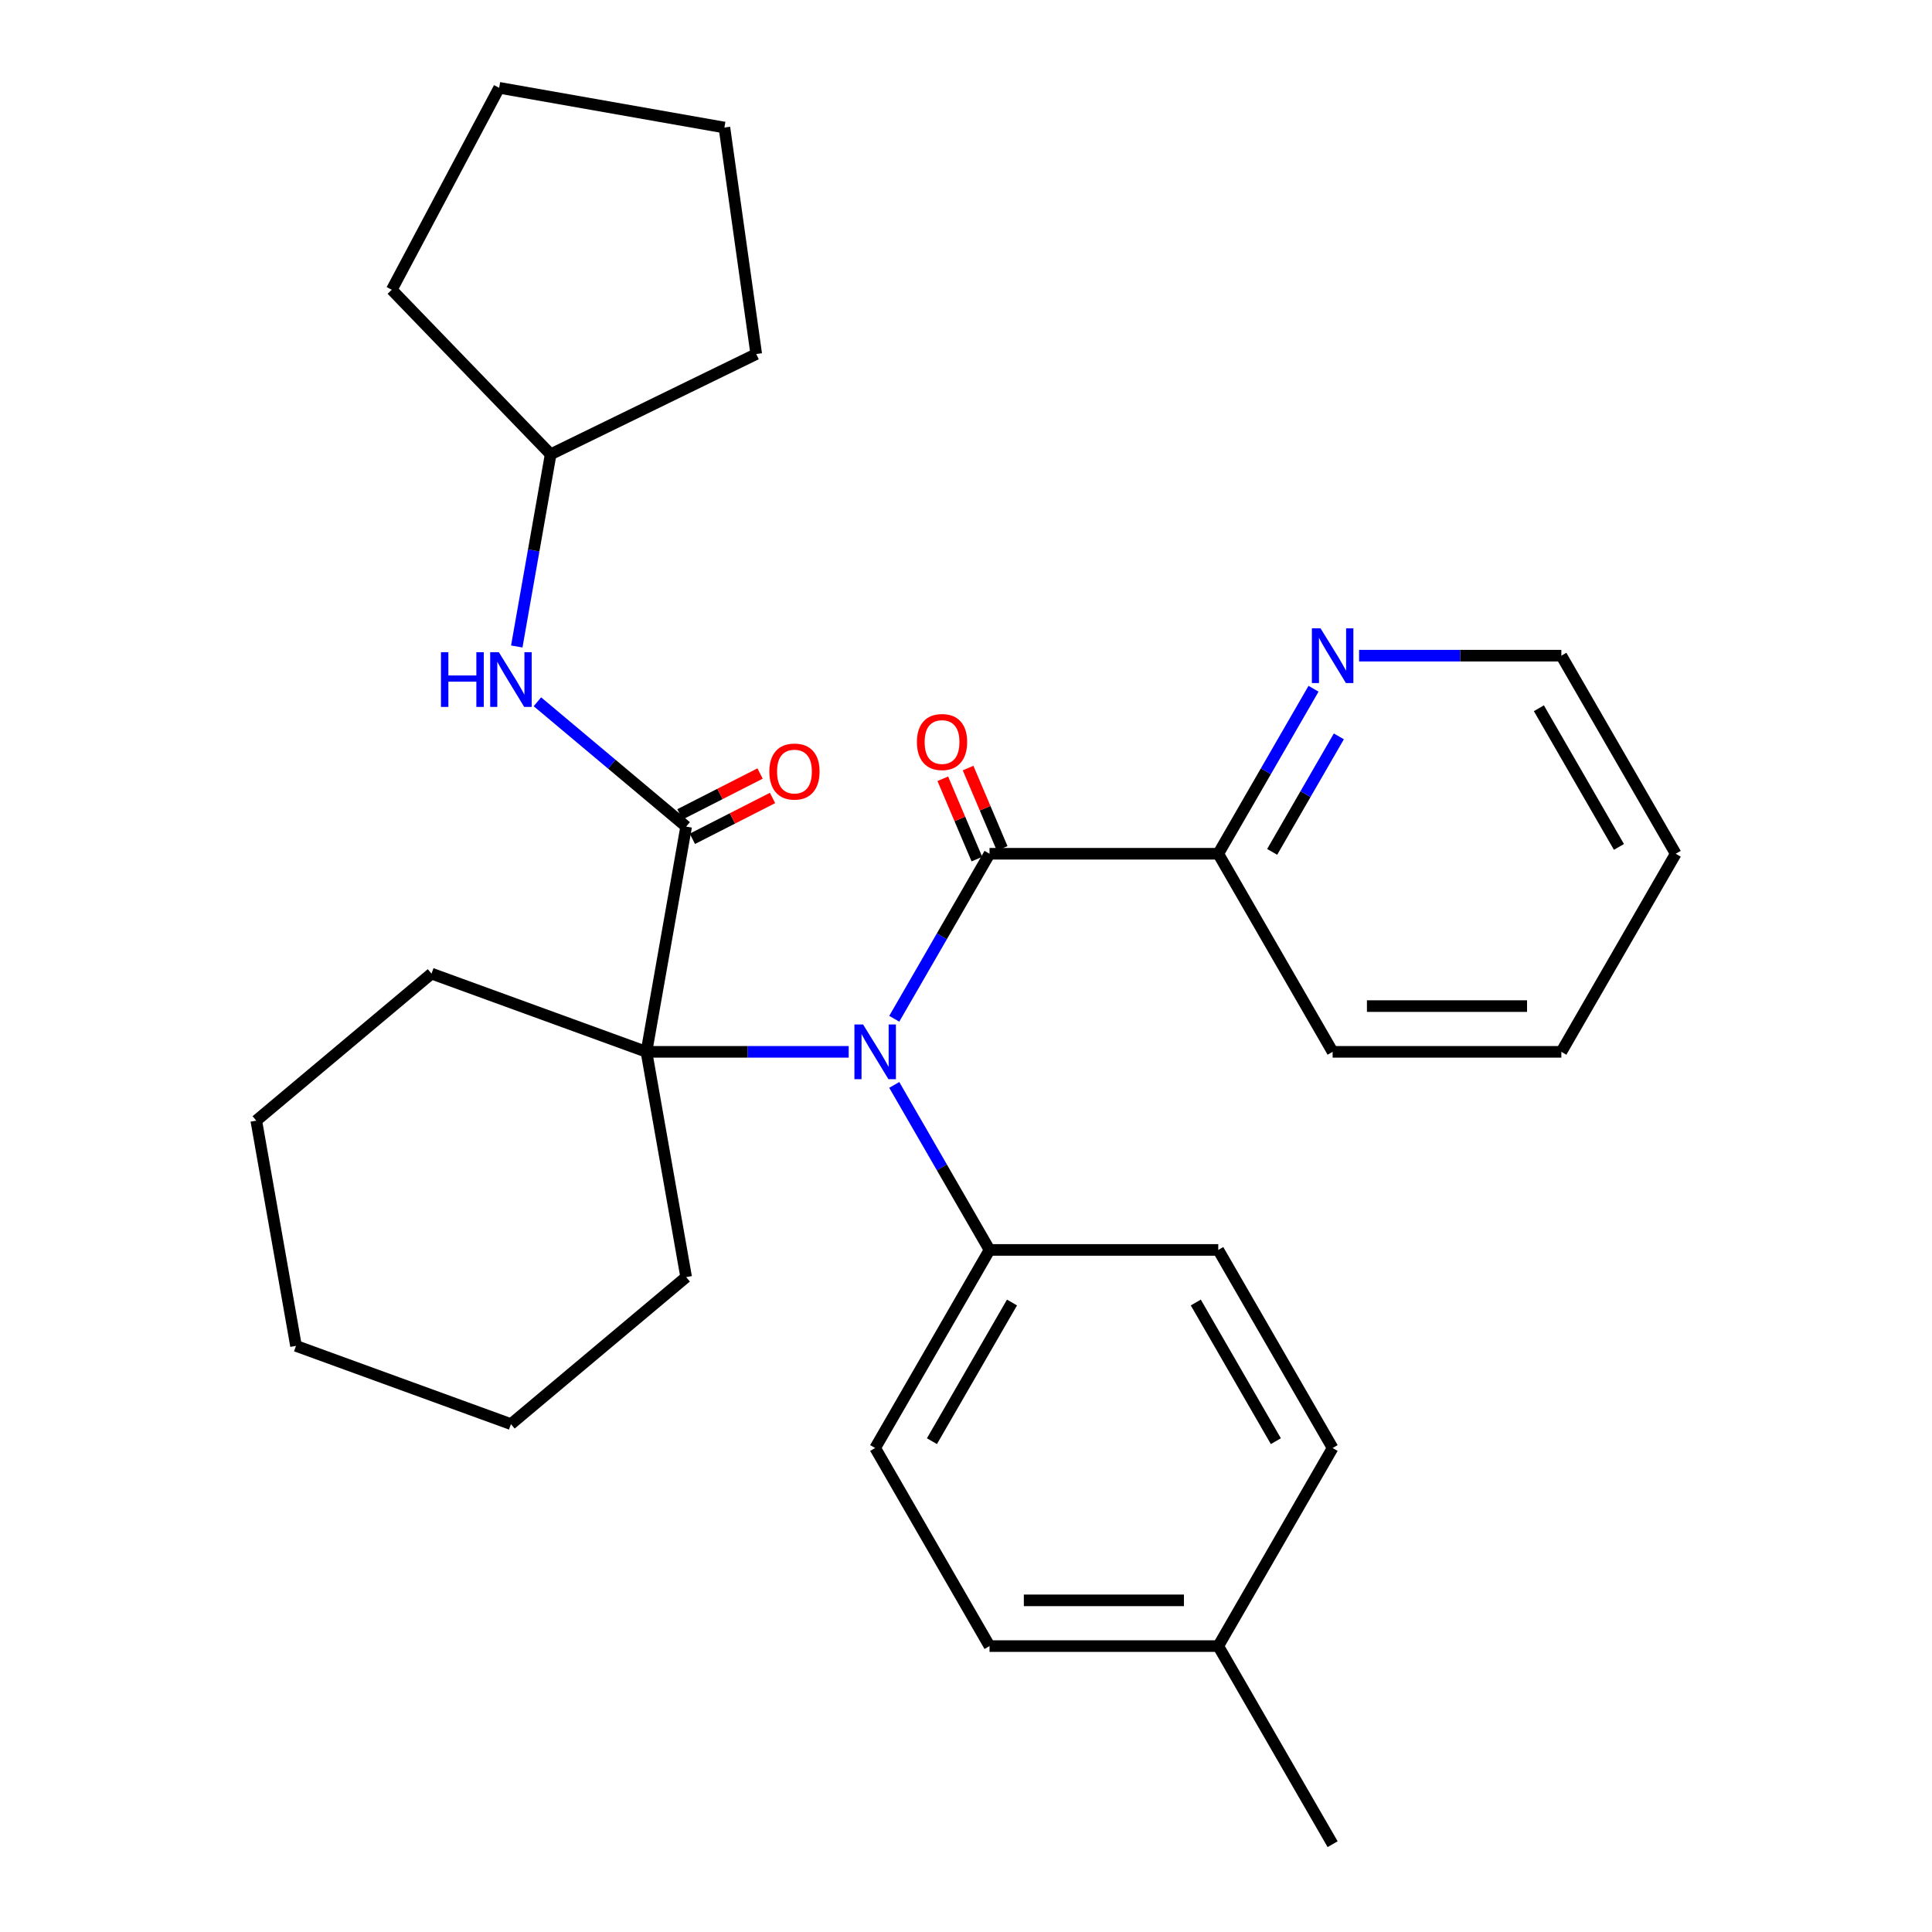 <?xml version='1.0' encoding='iso-8859-1'?>
<svg version='1.1' baseProfile='full'
              xmlns='http://www.w3.org/2000/svg'
                      xmlns:rdkit='http://www.rdkit.org/xml'
                      xmlns:xlink='http://www.w3.org/1999/xlink'
                  xml:space='preserve'
width='1000px' height='1000px' viewBox='0 0 1000 1000'>
<!-- END OF HEADER -->
<rect style='opacity:1.0;fill:#FFFFFF;stroke:none' width='1000' height='1000' x='0' y='0'> </rect>
<path class='bond-0' d='M 439.284,544.431 L 386.939,544.431' style='fill:none;fill-rule:evenodd;stroke:#0000FF;stroke-width:6px;stroke-linecap:butt;stroke-linejoin:miter;stroke-opacity:1' />
<path class='bond-0' d='M 386.939,544.431 L 334.594,544.431' style='fill:none;fill-rule:evenodd;stroke:#000000;stroke-width:6px;stroke-linecap:butt;stroke-linejoin:miter;stroke-opacity:1' />
<path class='bond-1' d='M 462.868,527.311 L 487.523,484.607' style='fill:none;fill-rule:evenodd;stroke:#0000FF;stroke-width:6px;stroke-linecap:butt;stroke-linejoin:miter;stroke-opacity:1' />
<path class='bond-1' d='M 487.523,484.607 L 512.179,441.902' style='fill:none;fill-rule:evenodd;stroke:#000000;stroke-width:6px;stroke-linecap:butt;stroke-linejoin:miter;stroke-opacity:1' />
<path class='bond-4' d='M 462.868,561.551 L 487.523,604.255' style='fill:none;fill-rule:evenodd;stroke:#0000FF;stroke-width:6px;stroke-linecap:butt;stroke-linejoin:miter;stroke-opacity:1' />
<path class='bond-4' d='M 487.523,604.255 L 512.179,646.96' style='fill:none;fill-rule:evenodd;stroke:#000000;stroke-width:6px;stroke-linecap:butt;stroke-linejoin:miter;stroke-opacity:1' />
<path class='bond-2' d='M 334.594,544.431 L 355.152,427.84' style='fill:none;fill-rule:evenodd;stroke:#000000;stroke-width:6px;stroke-linecap:butt;stroke-linejoin:miter;stroke-opacity:1' />
<path class='bond-15' d='M 334.594,544.431 L 355.152,661.022' style='fill:none;fill-rule:evenodd;stroke:#000000;stroke-width:6px;stroke-linecap:butt;stroke-linejoin:miter;stroke-opacity:1' />
<path class='bond-16' d='M 334.594,544.431 L 223.344,503.939' style='fill:none;fill-rule:evenodd;stroke:#000000;stroke-width:6px;stroke-linecap:butt;stroke-linejoin:miter;stroke-opacity:1' />
<path class='bond-5' d='M 512.179,441.902 L 630.568,441.902' style='fill:none;fill-rule:evenodd;stroke:#000000;stroke-width:6px;stroke-linecap:butt;stroke-linejoin:miter;stroke-opacity:1' />
<path class='bond-6' d='M 518.717,439.127 L 509.892,418.335' style='fill:none;fill-rule:evenodd;stroke:#000000;stroke-width:6px;stroke-linecap:butt;stroke-linejoin:miter;stroke-opacity:1' />
<path class='bond-6' d='M 509.892,418.335 L 501.068,397.544' style='fill:none;fill-rule:evenodd;stroke:#FF0000;stroke-width:6px;stroke-linecap:butt;stroke-linejoin:miter;stroke-opacity:1' />
<path class='bond-6' d='M 505.64,444.678 L 496.815,423.886' style='fill:none;fill-rule:evenodd;stroke:#000000;stroke-width:6px;stroke-linecap:butt;stroke-linejoin:miter;stroke-opacity:1' />
<path class='bond-6' d='M 496.815,423.886 L 487.99,403.094' style='fill:none;fill-rule:evenodd;stroke:#FF0000;stroke-width:6px;stroke-linecap:butt;stroke-linejoin:miter;stroke-opacity:1' />
<path class='bond-3' d='M 355.152,427.84 L 316.656,395.538' style='fill:none;fill-rule:evenodd;stroke:#000000;stroke-width:6px;stroke-linecap:butt;stroke-linejoin:miter;stroke-opacity:1' />
<path class='bond-3' d='M 316.656,395.538 L 278.16,363.236' style='fill:none;fill-rule:evenodd;stroke:#0000FF;stroke-width:6px;stroke-linecap:butt;stroke-linejoin:miter;stroke-opacity:1' />
<path class='bond-7' d='M 358.377,434.169 L 379.12,423.599' style='fill:none;fill-rule:evenodd;stroke:#000000;stroke-width:6px;stroke-linecap:butt;stroke-linejoin:miter;stroke-opacity:1' />
<path class='bond-7' d='M 379.12,423.599 L 399.863,413.029' style='fill:none;fill-rule:evenodd;stroke:#FF0000;stroke-width:6px;stroke-linecap:butt;stroke-linejoin:miter;stroke-opacity:1' />
<path class='bond-7' d='M 351.927,421.511 L 372.67,410.941' style='fill:none;fill-rule:evenodd;stroke:#000000;stroke-width:6px;stroke-linecap:butt;stroke-linejoin:miter;stroke-opacity:1' />
<path class='bond-7' d='M 372.67,410.941 L 393.413,400.371' style='fill:none;fill-rule:evenodd;stroke:#FF0000;stroke-width:6px;stroke-linecap:butt;stroke-linejoin:miter;stroke-opacity:1' />
<path class='bond-11' d='M 267.479,334.621 L 276.249,284.885' style='fill:none;fill-rule:evenodd;stroke:#0000FF;stroke-width:6px;stroke-linecap:butt;stroke-linejoin:miter;stroke-opacity:1' />
<path class='bond-11' d='M 276.249,284.885 L 285.018,235.149' style='fill:none;fill-rule:evenodd;stroke:#000000;stroke-width:6px;stroke-linecap:butt;stroke-linejoin:miter;stroke-opacity:1' />
<path class='bond-9' d='M 512.179,646.96 L 452.984,749.488' style='fill:none;fill-rule:evenodd;stroke:#000000;stroke-width:6px;stroke-linecap:butt;stroke-linejoin:miter;stroke-opacity:1' />
<path class='bond-9' d='M 523.805,674.178 L 482.369,745.948' style='fill:none;fill-rule:evenodd;stroke:#000000;stroke-width:6px;stroke-linecap:butt;stroke-linejoin:miter;stroke-opacity:1' />
<path class='bond-10' d='M 512.179,646.96 L 630.568,646.96' style='fill:none;fill-rule:evenodd;stroke:#000000;stroke-width:6px;stroke-linecap:butt;stroke-linejoin:miter;stroke-opacity:1' />
<path class='bond-8' d='M 630.568,441.902 L 655.224,399.198' style='fill:none;fill-rule:evenodd;stroke:#000000;stroke-width:6px;stroke-linecap:butt;stroke-linejoin:miter;stroke-opacity:1' />
<path class='bond-8' d='M 655.224,399.198 L 679.879,356.494' style='fill:none;fill-rule:evenodd;stroke:#0000FF;stroke-width:6px;stroke-linecap:butt;stroke-linejoin:miter;stroke-opacity:1' />
<path class='bond-8' d='M 658.471,440.93 L 675.73,411.037' style='fill:none;fill-rule:evenodd;stroke:#000000;stroke-width:6px;stroke-linecap:butt;stroke-linejoin:miter;stroke-opacity:1' />
<path class='bond-8' d='M 675.73,411.037 L 692.988,381.144' style='fill:none;fill-rule:evenodd;stroke:#0000FF;stroke-width:6px;stroke-linecap:butt;stroke-linejoin:miter;stroke-opacity:1' />
<path class='bond-18' d='M 630.568,441.902 L 689.763,544.431' style='fill:none;fill-rule:evenodd;stroke:#000000;stroke-width:6px;stroke-linecap:butt;stroke-linejoin:miter;stroke-opacity:1' />
<path class='bond-17' d='M 703.463,339.374 L 755.808,339.374' style='fill:none;fill-rule:evenodd;stroke:#0000FF;stroke-width:6px;stroke-linecap:butt;stroke-linejoin:miter;stroke-opacity:1' />
<path class='bond-17' d='M 755.808,339.374 L 808.153,339.374' style='fill:none;fill-rule:evenodd;stroke:#000000;stroke-width:6px;stroke-linecap:butt;stroke-linejoin:miter;stroke-opacity:1' />
<path class='bond-13' d='M 452.984,749.488 L 512.179,852.017' style='fill:none;fill-rule:evenodd;stroke:#000000;stroke-width:6px;stroke-linecap:butt;stroke-linejoin:miter;stroke-opacity:1' />
<path class='bond-12' d='M 630.568,646.96 L 689.763,749.488' style='fill:none;fill-rule:evenodd;stroke:#000000;stroke-width:6px;stroke-linecap:butt;stroke-linejoin:miter;stroke-opacity:1' />
<path class='bond-12' d='M 618.942,674.178 L 660.378,745.948' style='fill:none;fill-rule:evenodd;stroke:#000000;stroke-width:6px;stroke-linecap:butt;stroke-linejoin:miter;stroke-opacity:1' />
<path class='bond-20' d='M 285.018,235.149 L 202.778,149.987' style='fill:none;fill-rule:evenodd;stroke:#000000;stroke-width:6px;stroke-linecap:butt;stroke-linejoin:miter;stroke-opacity:1' />
<path class='bond-21' d='M 285.018,235.149 L 391.426,183.25' style='fill:none;fill-rule:evenodd;stroke:#000000;stroke-width:6px;stroke-linecap:butt;stroke-linejoin:miter;stroke-opacity:1' />
<path class='bond-14' d='M 689.763,749.488 L 630.568,852.017' style='fill:none;fill-rule:evenodd;stroke:#000000;stroke-width:6px;stroke-linecap:butt;stroke-linejoin:miter;stroke-opacity:1' />
<path class='bond-29' d='M 512.179,852.017 L 630.568,852.017' style='fill:none;fill-rule:evenodd;stroke:#000000;stroke-width:6px;stroke-linecap:butt;stroke-linejoin:miter;stroke-opacity:1' />
<path class='bond-29' d='M 529.937,828.339 L 612.81,828.339' style='fill:none;fill-rule:evenodd;stroke:#000000;stroke-width:6px;stroke-linecap:butt;stroke-linejoin:miter;stroke-opacity:1' />
<path class='bond-19' d='M 630.568,852.017 L 689.763,954.545' style='fill:none;fill-rule:evenodd;stroke:#000000;stroke-width:6px;stroke-linecap:butt;stroke-linejoin:miter;stroke-opacity:1' />
<path class='bond-23' d='M 355.152,661.022 L 264.46,737.122' style='fill:none;fill-rule:evenodd;stroke:#000000;stroke-width:6px;stroke-linecap:butt;stroke-linejoin:miter;stroke-opacity:1' />
<path class='bond-22' d='M 223.344,503.939 L 132.652,580.039' style='fill:none;fill-rule:evenodd;stroke:#000000;stroke-width:6px;stroke-linecap:butt;stroke-linejoin:miter;stroke-opacity:1' />
<path class='bond-31' d='M 808.153,339.374 L 867.348,441.902' style='fill:none;fill-rule:evenodd;stroke:#000000;stroke-width:6px;stroke-linecap:butt;stroke-linejoin:miter;stroke-opacity:1' />
<path class='bond-31' d='M 796.527,366.592 L 837.963,438.362' style='fill:none;fill-rule:evenodd;stroke:#000000;stroke-width:6px;stroke-linecap:butt;stroke-linejoin:miter;stroke-opacity:1' />
<path class='bond-25' d='M 689.763,544.431 L 808.153,544.431' style='fill:none;fill-rule:evenodd;stroke:#000000;stroke-width:6px;stroke-linecap:butt;stroke-linejoin:miter;stroke-opacity:1' />
<path class='bond-25' d='M 707.522,520.753 L 790.395,520.753' style='fill:none;fill-rule:evenodd;stroke:#000000;stroke-width:6px;stroke-linecap:butt;stroke-linejoin:miter;stroke-opacity:1' />
<path class='bond-26' d='M 202.778,149.987 L 258.358,45.455' style='fill:none;fill-rule:evenodd;stroke:#000000;stroke-width:6px;stroke-linecap:butt;stroke-linejoin:miter;stroke-opacity:1' />
<path class='bond-27' d='M 391.426,183.25 L 374.95,66.013' style='fill:none;fill-rule:evenodd;stroke:#000000;stroke-width:6px;stroke-linecap:butt;stroke-linejoin:miter;stroke-opacity:1' />
<path class='bond-28' d='M 132.652,580.039 L 153.21,696.63' style='fill:none;fill-rule:evenodd;stroke:#000000;stroke-width:6px;stroke-linecap:butt;stroke-linejoin:miter;stroke-opacity:1' />
<path class='bond-30' d='M 264.46,737.122 L 153.21,696.63' style='fill:none;fill-rule:evenodd;stroke:#000000;stroke-width:6px;stroke-linecap:butt;stroke-linejoin:miter;stroke-opacity:1' />
<path class='bond-24' d='M 867.348,441.902 L 808.153,544.431' style='fill:none;fill-rule:evenodd;stroke:#000000;stroke-width:6px;stroke-linecap:butt;stroke-linejoin:miter;stroke-opacity:1' />
<path class='bond-32' d='M 258.358,45.455 L 374.95,66.013' style='fill:none;fill-rule:evenodd;stroke:#000000;stroke-width:6px;stroke-linecap:butt;stroke-linejoin:miter;stroke-opacity:1' />
<path  class='atom-0' d='M 446.724 530.271
L 456.004 545.271
Q 456.924 546.751, 458.404 549.431
Q 459.884 552.111, 459.964 552.271
L 459.964 530.271
L 463.724 530.271
L 463.724 558.591
L 459.844 558.591
L 449.884 542.191
Q 448.724 540.271, 447.484 538.071
Q 446.284 535.871, 445.924 535.191
L 445.924 558.591
L 442.244 558.591
L 442.244 530.271
L 446.724 530.271
' fill='#0000FF'/>
<path  class='atom-4' d='M 228.24 337.58
L 232.08 337.58
L 232.08 349.62
L 246.56 349.62
L 246.56 337.58
L 250.4 337.58
L 250.4 365.9
L 246.56 365.9
L 246.56 352.82
L 232.08 352.82
L 232.08 365.9
L 228.24 365.9
L 228.24 337.58
' fill='#0000FF'/>
<path  class='atom-4' d='M 258.2 337.58
L 267.48 352.58
Q 268.4 354.06, 269.88 356.74
Q 271.36 359.42, 271.44 359.58
L 271.44 337.58
L 275.2 337.58
L 275.2 365.9
L 271.32 365.9
L 261.36 349.5
Q 260.2 347.58, 258.96 345.38
Q 257.76 343.18, 257.4 342.5
L 257.4 365.9
L 253.72 365.9
L 253.72 337.58
L 258.2 337.58
' fill='#0000FF'/>
<path  class='atom-7' d='M 474.596 384.066
Q 474.596 377.266, 477.956 373.466
Q 481.316 369.666, 487.596 369.666
Q 493.876 369.666, 497.236 373.466
Q 500.596 377.266, 500.596 384.066
Q 500.596 390.946, 497.196 394.866
Q 493.796 398.746, 487.596 398.746
Q 481.356 398.746, 477.956 394.866
Q 474.596 390.986, 474.596 384.066
M 487.596 395.546
Q 491.916 395.546, 494.236 392.666
Q 496.596 389.746, 496.596 384.066
Q 496.596 378.506, 494.236 375.706
Q 491.916 372.866, 487.596 372.866
Q 483.276 372.866, 480.916 375.666
Q 478.596 378.466, 478.596 384.066
Q 478.596 389.786, 480.916 392.666
Q 483.276 395.546, 487.596 395.546
' fill='#FF0000'/>
<path  class='atom-8' d='M 398.211 399.354
Q 398.211 392.554, 401.571 388.754
Q 404.931 384.954, 411.211 384.954
Q 417.491 384.954, 420.851 388.754
Q 424.211 392.554, 424.211 399.354
Q 424.211 406.234, 420.811 410.154
Q 417.411 414.034, 411.211 414.034
Q 404.971 414.034, 401.571 410.154
Q 398.211 406.274, 398.211 399.354
M 411.211 410.834
Q 415.531 410.834, 417.851 407.954
Q 420.211 405.034, 420.211 399.354
Q 420.211 393.794, 417.851 390.994
Q 415.531 388.154, 411.211 388.154
Q 406.891 388.154, 404.531 390.954
Q 402.211 393.754, 402.211 399.354
Q 402.211 405.074, 404.531 407.954
Q 406.891 410.834, 411.211 410.834
' fill='#FF0000'/>
<path  class='atom-9' d='M 683.503 325.214
L 692.783 340.214
Q 693.703 341.694, 695.183 344.374
Q 696.663 347.054, 696.743 347.214
L 696.743 325.214
L 700.503 325.214
L 700.503 353.534
L 696.623 353.534
L 686.663 337.134
Q 685.503 335.214, 684.263 333.014
Q 683.063 330.814, 682.703 330.134
L 682.703 353.534
L 679.023 353.534
L 679.023 325.214
L 683.503 325.214
' fill='#0000FF'/>
</svg>
